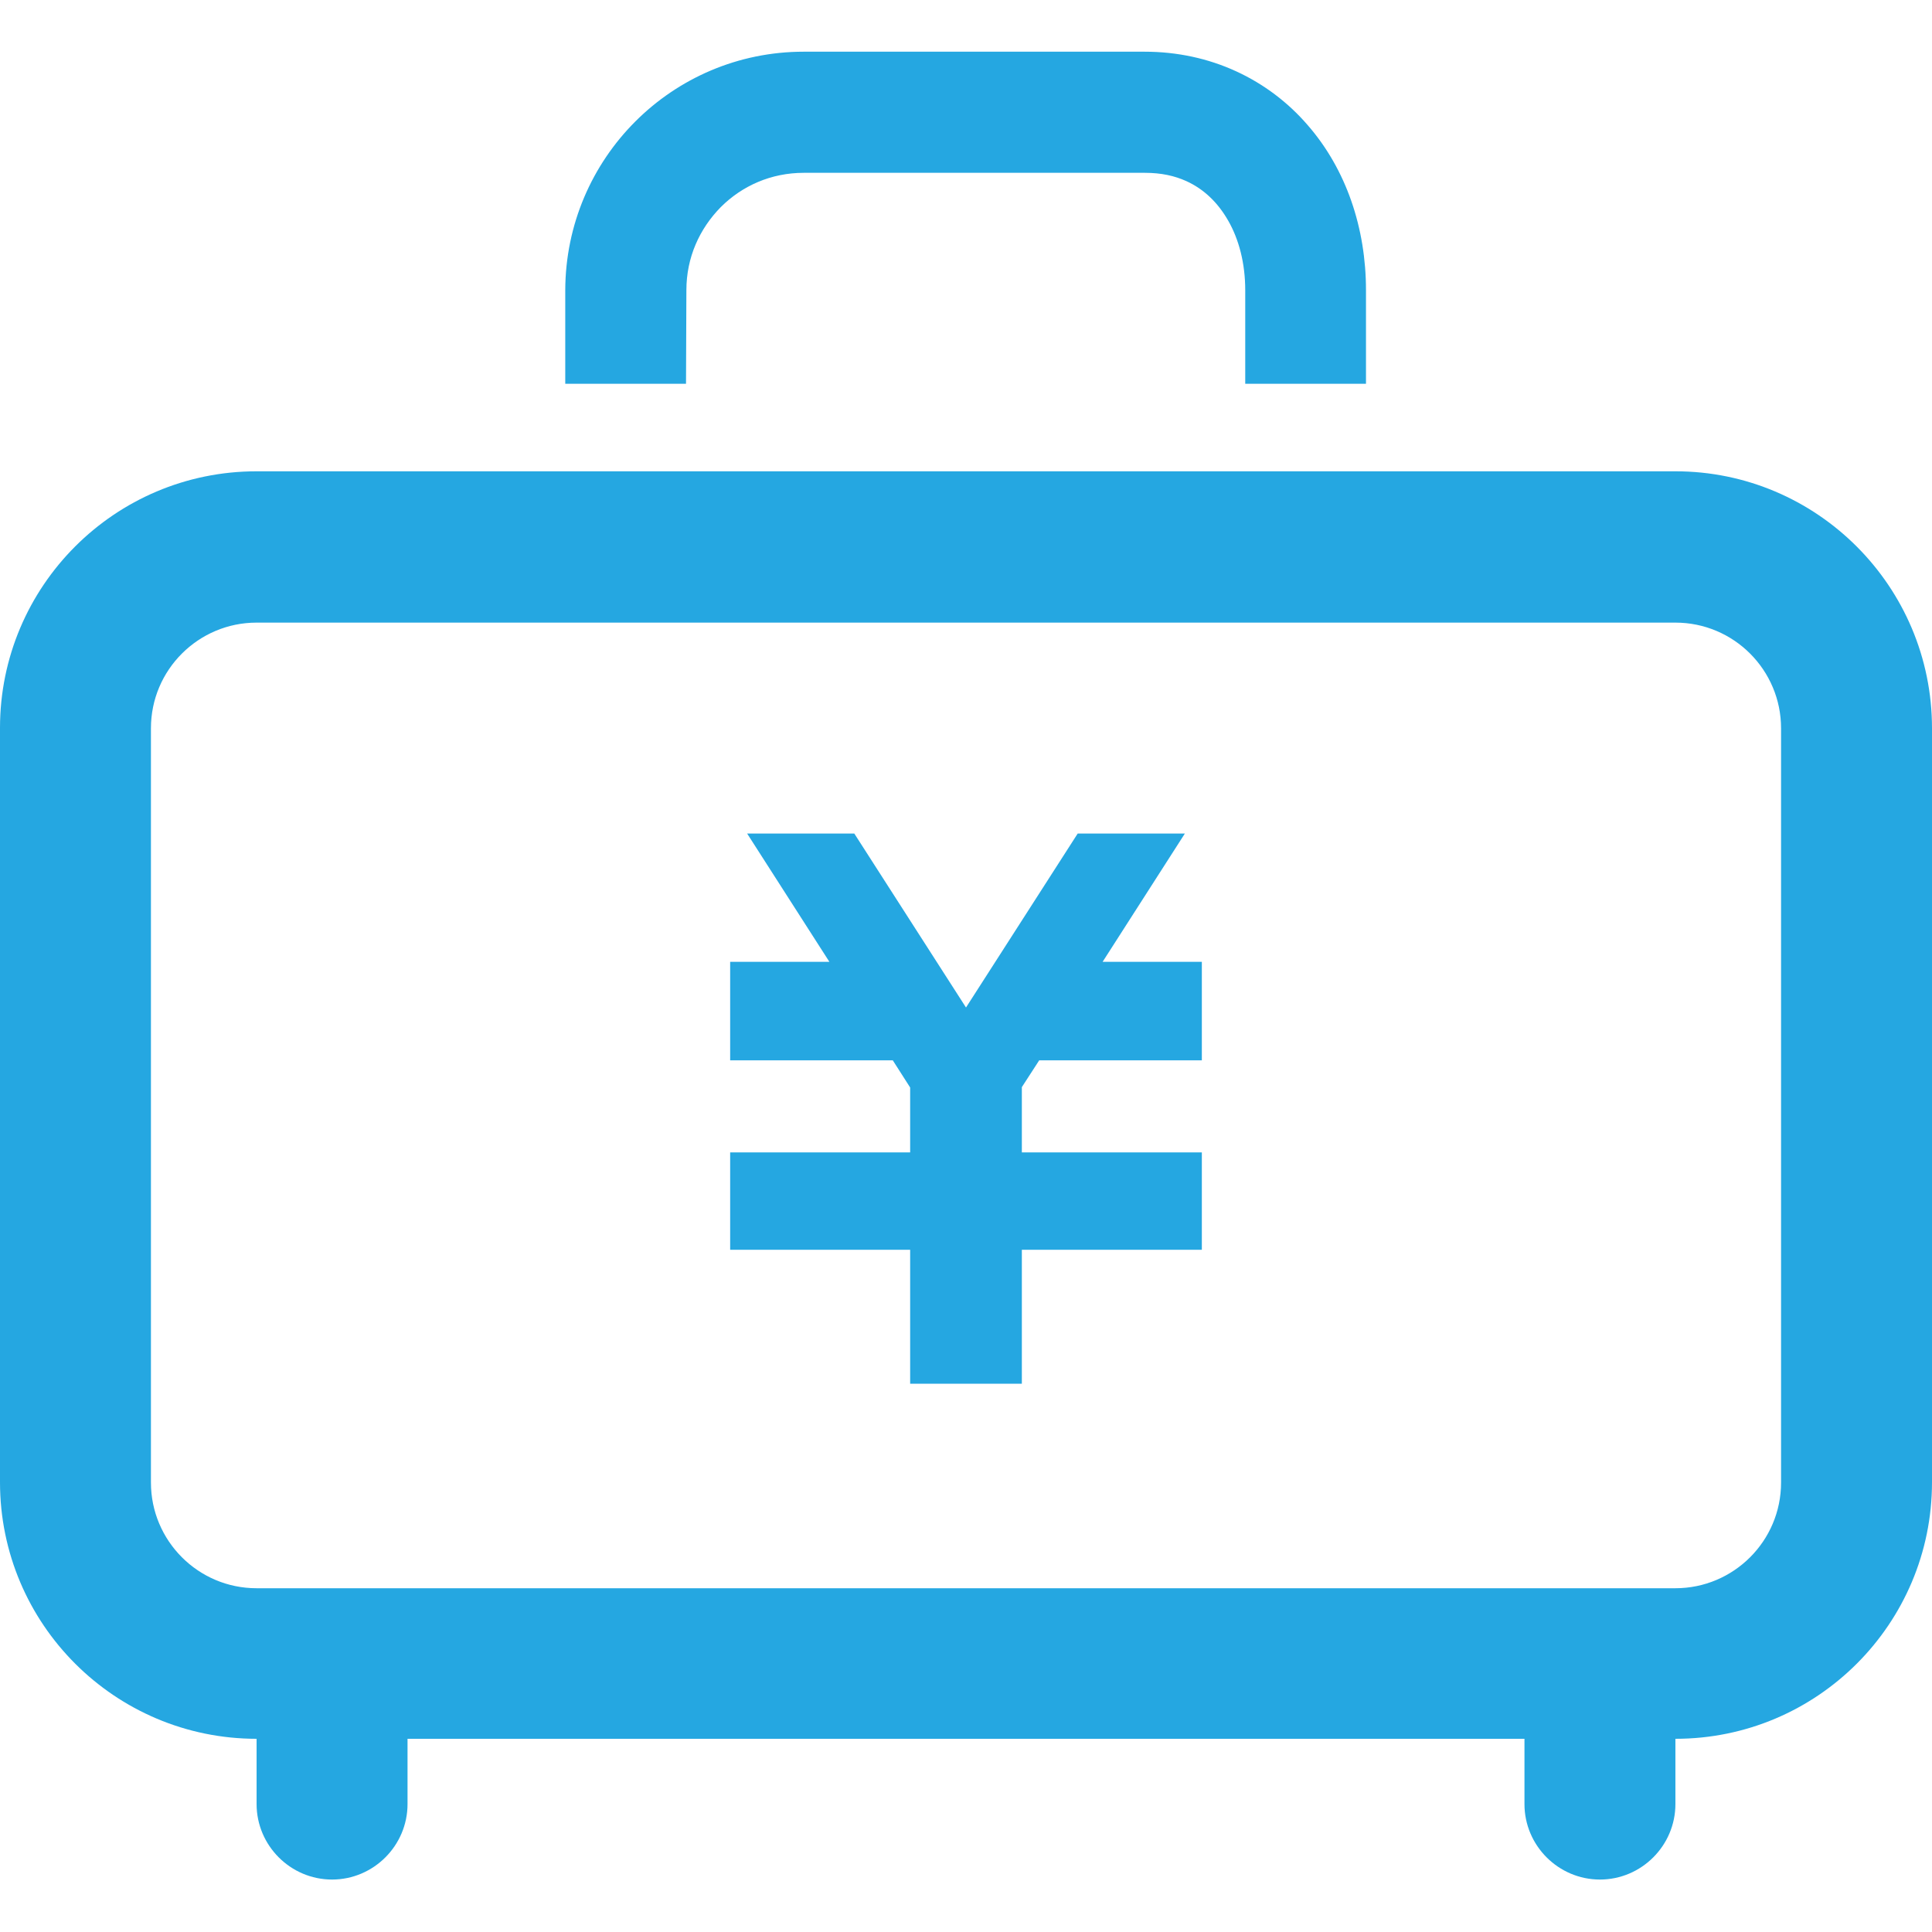 <?xml version="1.0" encoding="utf-8"?>
<!-- Generator: Adobe Illustrator 24.0.1, SVG Export Plug-In . SVG Version: 6.00 Build 0)  -->
<svg version="1.1" id="_x32_" xmlns="http://www.w3.org/2000/svg" xmlns:xlink="http://www.w3.org/1999/xlink" x="0px" y="0px"
	 width="512px" height="512px" viewBox="0 0 512 512" style="enable-background:new 0 0 512 512;" xml:space="preserve">
<style type="text/css">
	.st0{fill:#25A7E1;}
</style>
<g>
	<polygon class="st0" points="292.2,254.9 314,220.9 310.7,220.9 288.9,220.9 285.6,220.9 256,267 226.4,220.9 223.1,220.9 
		201.3,220.9 198,220.9 219.8,254.9 193.5,254.9 193.5,260.1 193.5,275.8 193.5,281 236.6,281 241.2,288.2 241.2,305.4 193.5,305.4 
		193.5,305.4 193.5,327.7 193.5,331.2 241.2,331.2 241.2,366.7 270.8,366.7 270.8,331.2 318.5,331.2 318.5,327.7 318.5,305.4 
		318.5,305.4 270.8,305.4 270.8,288.1 275.4,281 318.5,281 318.5,275.8 318.5,260.1 318.5,254.9 	"/>
	<path class="st0" d="M444,124.9H68c-37.6,0-68,30.5-68,68v199.9c0,37.6,30.5,68,68,68v17.3c0,11,9,20,20,20s20-9,20-20v-17.3h296
		v17.3c0,11,9,20,20,20s20-9,20-20v-17.3c37.6,0,68-30.5,68-68V193C512,155.4,481.5,124.9,444,124.9z M472,392.9
		c0,15.5-12.6,28-28,28H68c-15.5,0-28-12.6-28-28V193c0-15.5,12.6-28,28-28H444c15.5,0,28,12.6,28,28V392.9z"/>
	<path class="st0" d="M181.9,76.9c0-8.7,3.5-16.3,9.1-22c5.7-5.7,13.4-9.1,22-9.1h90.4c4.4,0,7.9,0.8,11,2.2
		c4.6,2.1,8.3,5.6,11.1,10.5c2.8,4.9,4.5,11.2,4.5,18.4v24.8h32V76.9c0-16.4-5.2-32-15.5-43.8c-5.1-5.9-11.5-10.8-18.9-14.2
		c-7.4-3.4-15.6-5.2-24.3-5.2H213c-34.9,0-63.1,28.3-63.2,63.2v24.8h32L181.9,76.9L181.9,76.9z"/>
</g>
</svg>
